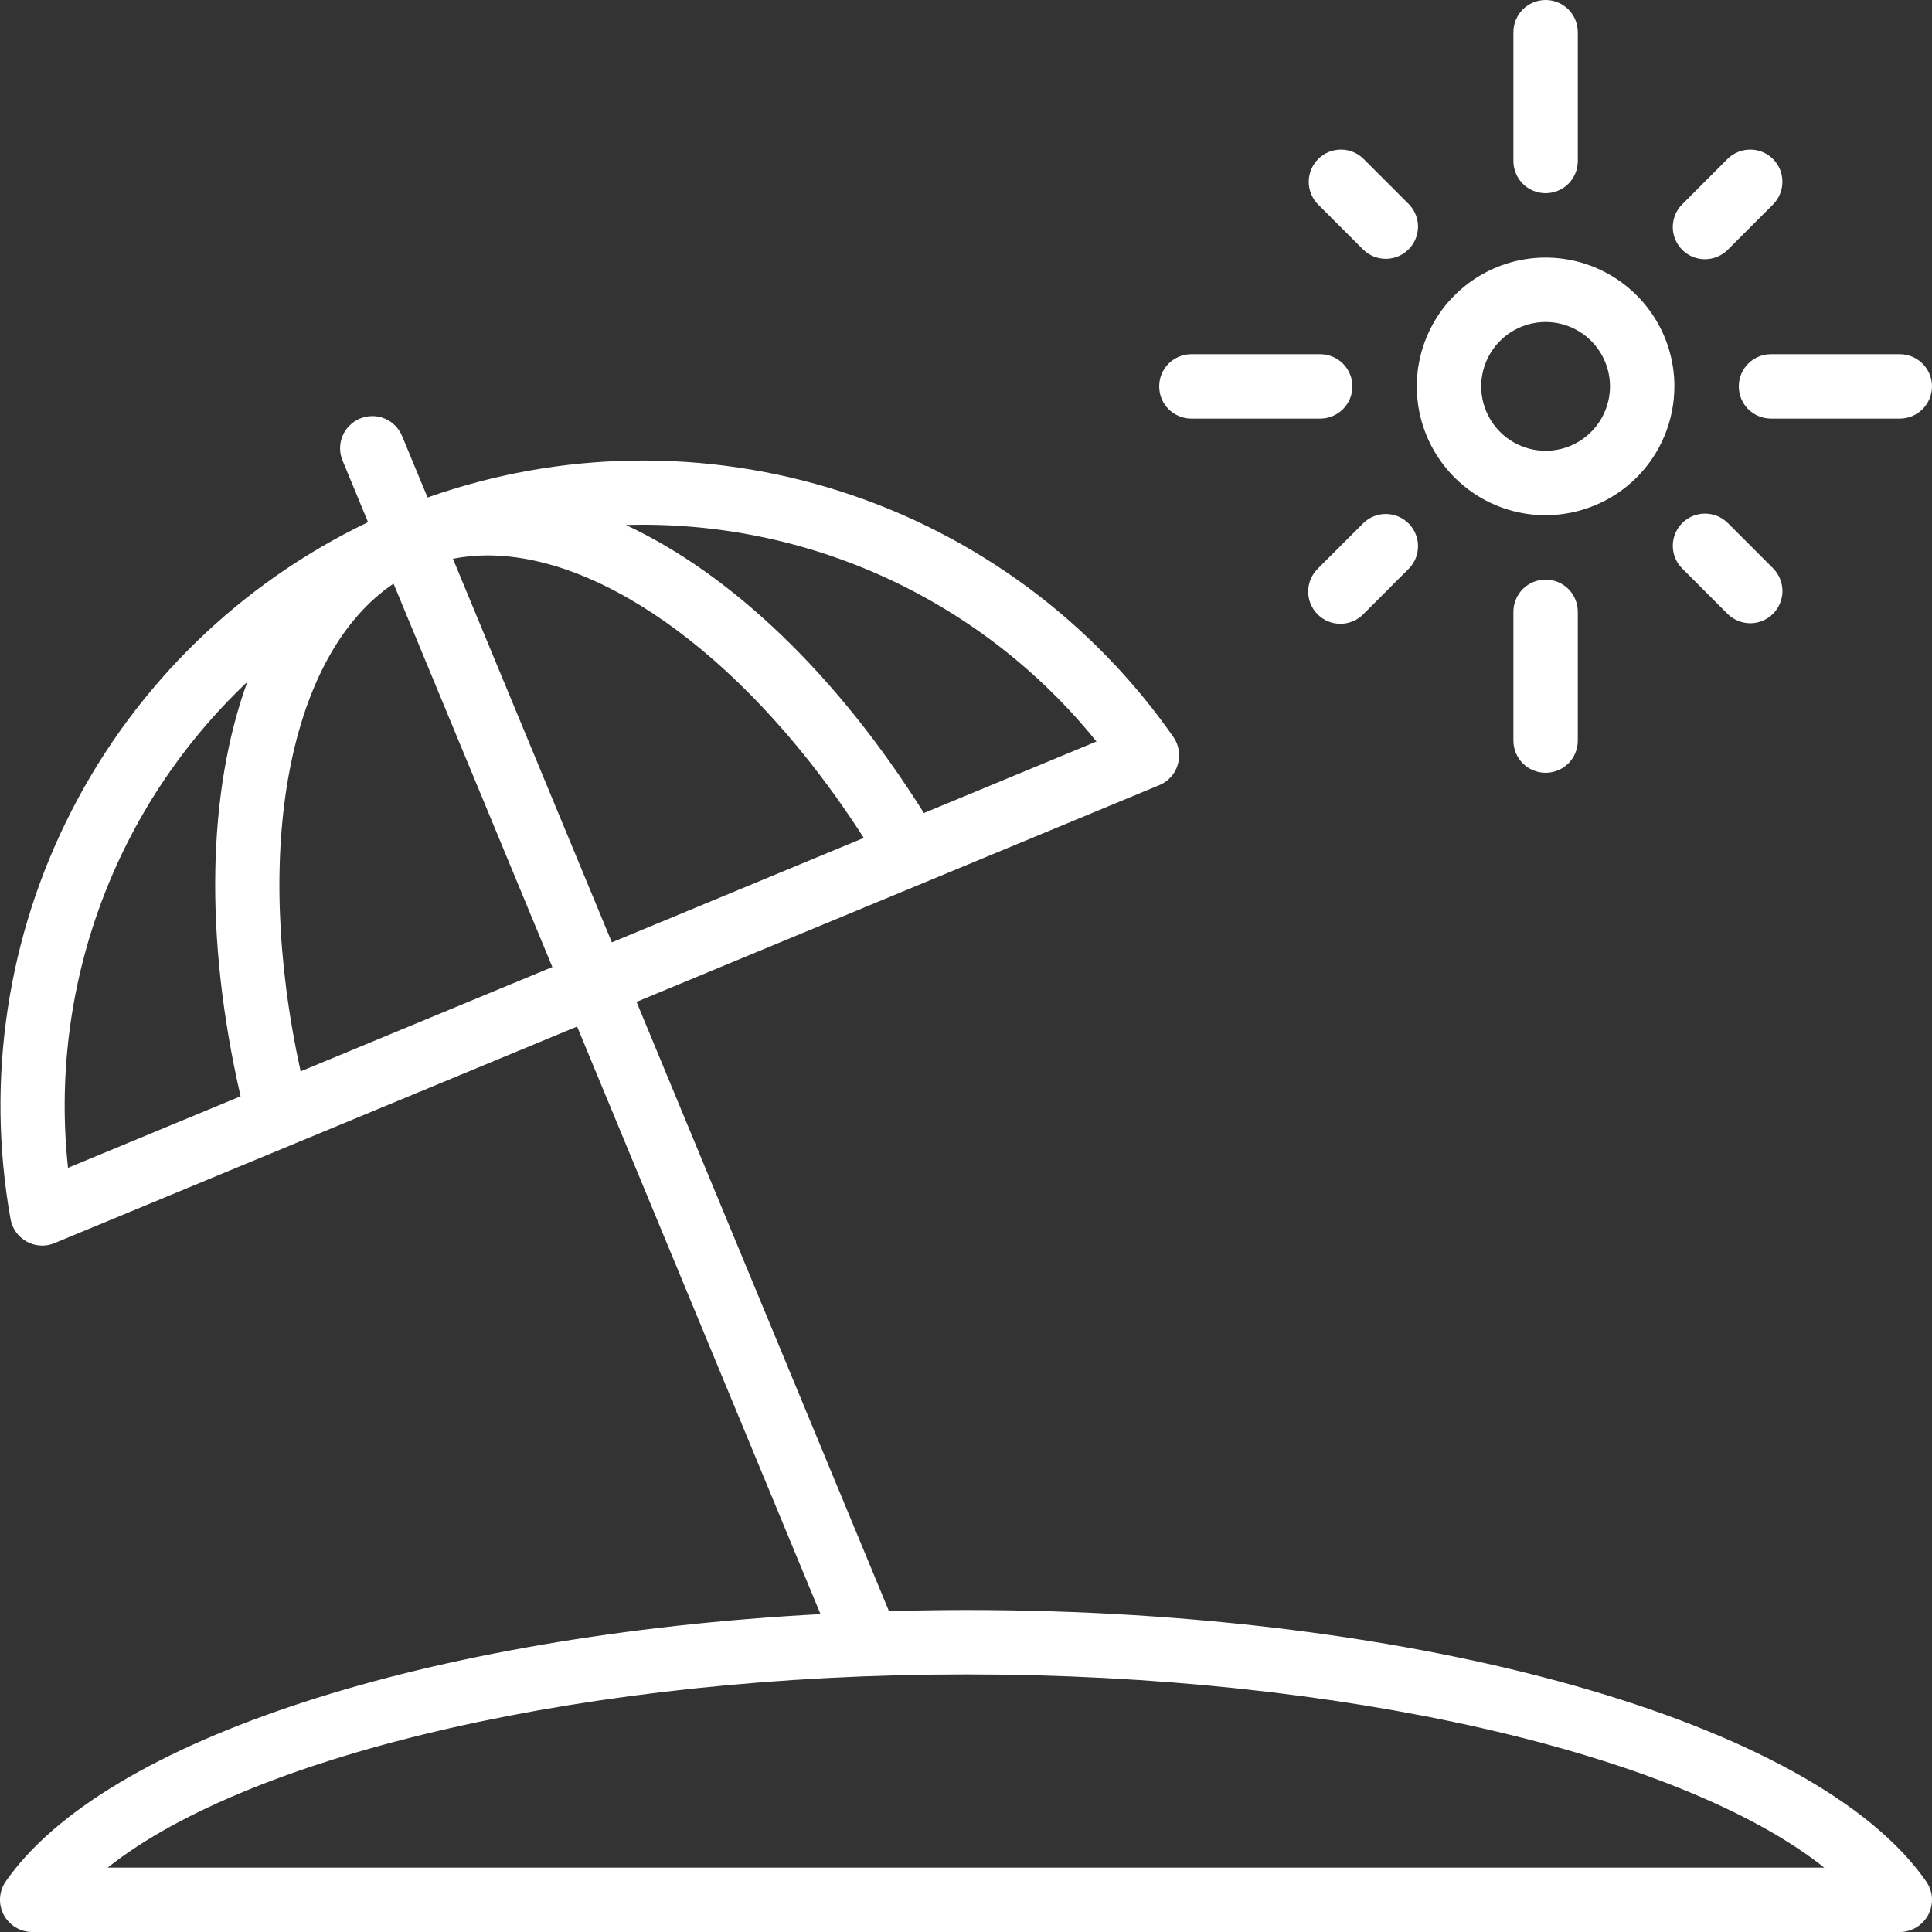 <svg xmlns="http://www.w3.org/2000/svg" width="30" height="30" viewBox="0 0 30 30" fill="none">
    <rect x="0" y="0" width="30" height="30" fill="#333333" stroke="none"/>
    <path d="M24 8C23.604 8 23.218 7.883 22.889 7.663C22.56 7.443 22.304 7.131 22.152 6.765C22.001 6.4 21.961 5.998 22.038 5.61C22.116 5.222 22.306 4.865 22.586 4.586C22.866 4.306 23.222 4.116 23.61 4.038C23.998 3.961 24.4 4.001 24.765 4.152C25.131 4.304 25.443 4.56 25.663 4.889C25.883 5.218 26 5.604 26 6C25.999 6.53 25.789 7.039 25.414 7.414C25.039 7.789 24.53 7.999 24 8ZM24 5C23.802 5 23.609 5.059 23.444 5.169C23.28 5.278 23.152 5.435 23.076 5.617C23 5.8 22.981 6.001 23.019 6.195C23.058 6.389 23.153 6.567 23.293 6.707C23.433 6.847 23.611 6.942 23.805 6.981C23.999 7.019 24.2 7 24.383 6.924C24.565 6.848 24.722 6.72 24.831 6.556C24.941 6.391 25 6.198 25 6C25 5.735 24.894 5.481 24.707 5.293C24.519 5.106 24.265 5 24 5Z" fill="white"/>
    <path d="M26.475 4.025C26.541 4.025 26.606 4.012 26.666 3.987C26.727 3.962 26.782 3.925 26.828 3.879L27.535 3.172C27.627 3.077 27.678 2.951 27.677 2.819C27.677 2.688 27.624 2.562 27.531 2.469C27.438 2.376 27.312 2.323 27.181 2.323C27.049 2.322 26.923 2.373 26.828 2.465L26.122 3.172C26.052 3.241 26.004 3.331 25.985 3.428C25.965 3.525 25.975 3.625 26.013 3.716C26.051 3.808 26.115 3.886 26.197 3.941C26.279 3.996 26.376 4.025 26.475 4.025Z" fill="white"/>
    <path d="M21.171 3.879C21.266 3.97 21.392 4.02 21.523 4.019C21.654 4.018 21.779 3.965 21.872 3.872C21.965 3.78 22.017 3.654 22.019 3.523C22.02 3.392 21.969 3.266 21.878 3.172L21.171 2.465C21.077 2.373 20.951 2.322 20.819 2.323C20.688 2.323 20.562 2.376 20.469 2.469C20.376 2.562 20.323 2.688 20.322 2.819C20.321 2.951 20.372 3.077 20.464 3.172L21.171 3.879Z" fill="white"/>
    <path d="M21.172 8.121L20.464 8.828C20.417 8.875 20.379 8.93 20.353 8.991C20.328 9.052 20.314 9.117 20.314 9.183C20.313 9.249 20.326 9.315 20.351 9.376C20.376 9.437 20.413 9.493 20.46 9.54C20.507 9.587 20.562 9.624 20.624 9.649C20.685 9.674 20.75 9.687 20.817 9.686C20.883 9.686 20.948 9.672 21.009 9.646C21.07 9.621 21.125 9.583 21.172 9.535L21.878 8.828C21.97 8.734 22.02 8.608 22.019 8.477C22.018 8.346 21.965 8.22 21.872 8.127C21.78 8.035 21.654 7.982 21.523 7.981C21.392 7.98 21.266 8.03 21.172 8.121Z" fill="white"/>
    <path d="M26.122 8.121C26.075 8.168 26.038 8.223 26.013 8.284C25.988 8.344 25.975 8.409 25.975 8.475C25.975 8.541 25.988 8.606 26.013 8.666C26.038 8.727 26.075 8.782 26.122 8.828L26.829 9.536C26.923 9.627 27.049 9.678 27.181 9.678C27.312 9.677 27.438 9.624 27.531 9.531C27.624 9.438 27.677 9.312 27.678 9.181C27.678 9.049 27.628 8.923 27.536 8.828L26.829 8.121C26.735 8.028 26.608 7.975 26.475 7.975C26.343 7.975 26.215 8.028 26.122 8.121Z" fill="white"/>
    <path d="M24 3C24.133 3 24.26 2.947 24.354 2.854C24.447 2.76 24.5 2.633 24.5 2.5V0.5C24.5 0.367 24.447 0.24 24.354 0.146C24.26 0.053 24.133 0 24 0C23.867 0 23.74 0.053 23.646 0.146C23.553 0.24 23.5 0.367 23.5 0.5V2.5C23.5 2.633 23.553 2.76 23.646 2.854C23.74 2.947 23.867 3 24 3Z" fill="white"/>
    <path d="M18.5 6.5H20.5C20.632 6.5 20.759 6.447 20.853 6.354C20.947 6.26 21 6.133 21 6C21 5.867 20.947 5.74 20.853 5.646C20.759 5.553 20.632 5.5 20.5 5.5H18.5C18.367 5.5 18.24 5.553 18.146 5.646C18.052 5.74 18 5.867 18 6C18 6.133 18.052 6.26 18.146 6.354C18.24 6.447 18.367 6.5 18.5 6.5Z" fill="white"/>
    <path d="M23.5 9.5V11.5C23.5 11.633 23.553 11.76 23.646 11.854C23.74 11.947 23.867 12 24 12C24.133 12 24.26 11.947 24.354 11.854C24.447 11.76 24.5 11.633 24.5 11.5V9.5C24.5 9.367 24.447 9.24 24.354 9.146C24.26 9.053 24.133 9 24 9C23.867 9 23.74 9.053 23.646 9.146C23.553 9.24 23.5 9.367 23.5 9.5Z" fill="white"/>
    <path d="M27 6C27 6.133 27.052 6.26 27.146 6.354C27.24 6.447 27.367 6.5 27.5 6.5H29.5C29.632 6.5 29.759 6.447 29.853 6.354C29.947 6.26 30 6.133 30 6C30 5.867 29.947 5.74 29.853 5.646C29.759 5.553 29.632 5.5 29.5 5.5H27.5C27.367 5.5 27.24 5.553 27.146 5.646C27.052 5.74 27 5.867 27 6Z" fill="white"/>
    <path d="M15 25C14.598 25 14.2 25.007 13.804 25.018L9.884 15.557L14.338 13.711L18.001 12.192C18.07 12.164 18.132 12.12 18.182 12.065C18.232 12.009 18.268 11.943 18.289 11.872C18.311 11.8 18.315 11.725 18.304 11.651C18.292 11.578 18.264 11.507 18.222 11.446C16.964 9.644 15.15 8.304 13.058 7.632C10.966 6.96 8.711 6.993 6.639 7.725L6.247 6.779C6.223 6.717 6.186 6.661 6.14 6.613C6.094 6.565 6.038 6.527 5.977 6.501C5.916 6.475 5.85 6.461 5.784 6.461C5.717 6.461 5.651 6.474 5.59 6.499C5.528 6.524 5.473 6.562 5.426 6.609C5.379 6.656 5.342 6.712 5.317 6.774C5.292 6.836 5.28 6.902 5.281 6.968C5.282 7.035 5.296 7.1 5.323 7.161L5.715 8.108C3.733 9.056 2.117 10.628 1.114 12.584C0.111 14.539 -0.223 16.769 0.164 18.932C0.177 19.005 0.207 19.075 0.251 19.135C0.295 19.195 0.351 19.245 0.417 19.281C0.482 19.316 0.555 19.337 0.629 19.341C0.704 19.345 0.778 19.332 0.847 19.303L4.51 17.785L8.961 15.94L12.741 25.064C6.667 25.389 1.626 27.003 0.089 29.215C0.037 29.29 0.007 29.378 0.001 29.469C-0.005 29.56 0.015 29.651 0.057 29.732C0.099 29.812 0.163 29.88 0.241 29.927C0.319 29.975 0.409 30 0.5 30H29.5C29.591 30 29.681 29.975 29.759 29.927C29.837 29.88 29.9 29.812 29.943 29.732C29.985 29.651 30.004 29.56 29.999 29.468C29.993 29.377 29.962 29.29 29.91 29.215C28.186 26.733 22.055 25 15 25ZM17.026 11.514L14.346 12.625C12.994 10.466 11.346 8.91 9.719 8.152C11.114 8.111 12.499 8.393 13.767 8.976C15.034 9.56 16.15 10.428 17.026 11.514ZM7.571 8.624C9.406 8.624 11.67 10.293 13.413 13.011L9.501 14.633L7.033 8.676C7.21 8.641 7.391 8.624 7.571 8.624ZM3.736 17.023L1.056 18.134C0.907 16.747 1.081 15.344 1.564 14.036C2.047 12.727 2.826 11.547 3.84 10.589C3.227 12.276 3.164 14.542 3.736 17.023ZM4.668 16.636C3.908 13.166 4.494 10.152 6.111 9.063L8.577 15.016L4.668 16.636ZM1.672 29C3.913 27.222 9.182 26 15 26C20.818 26 26.087 27.222 28.327 29H1.672Z" fill="white"/>
</svg>
